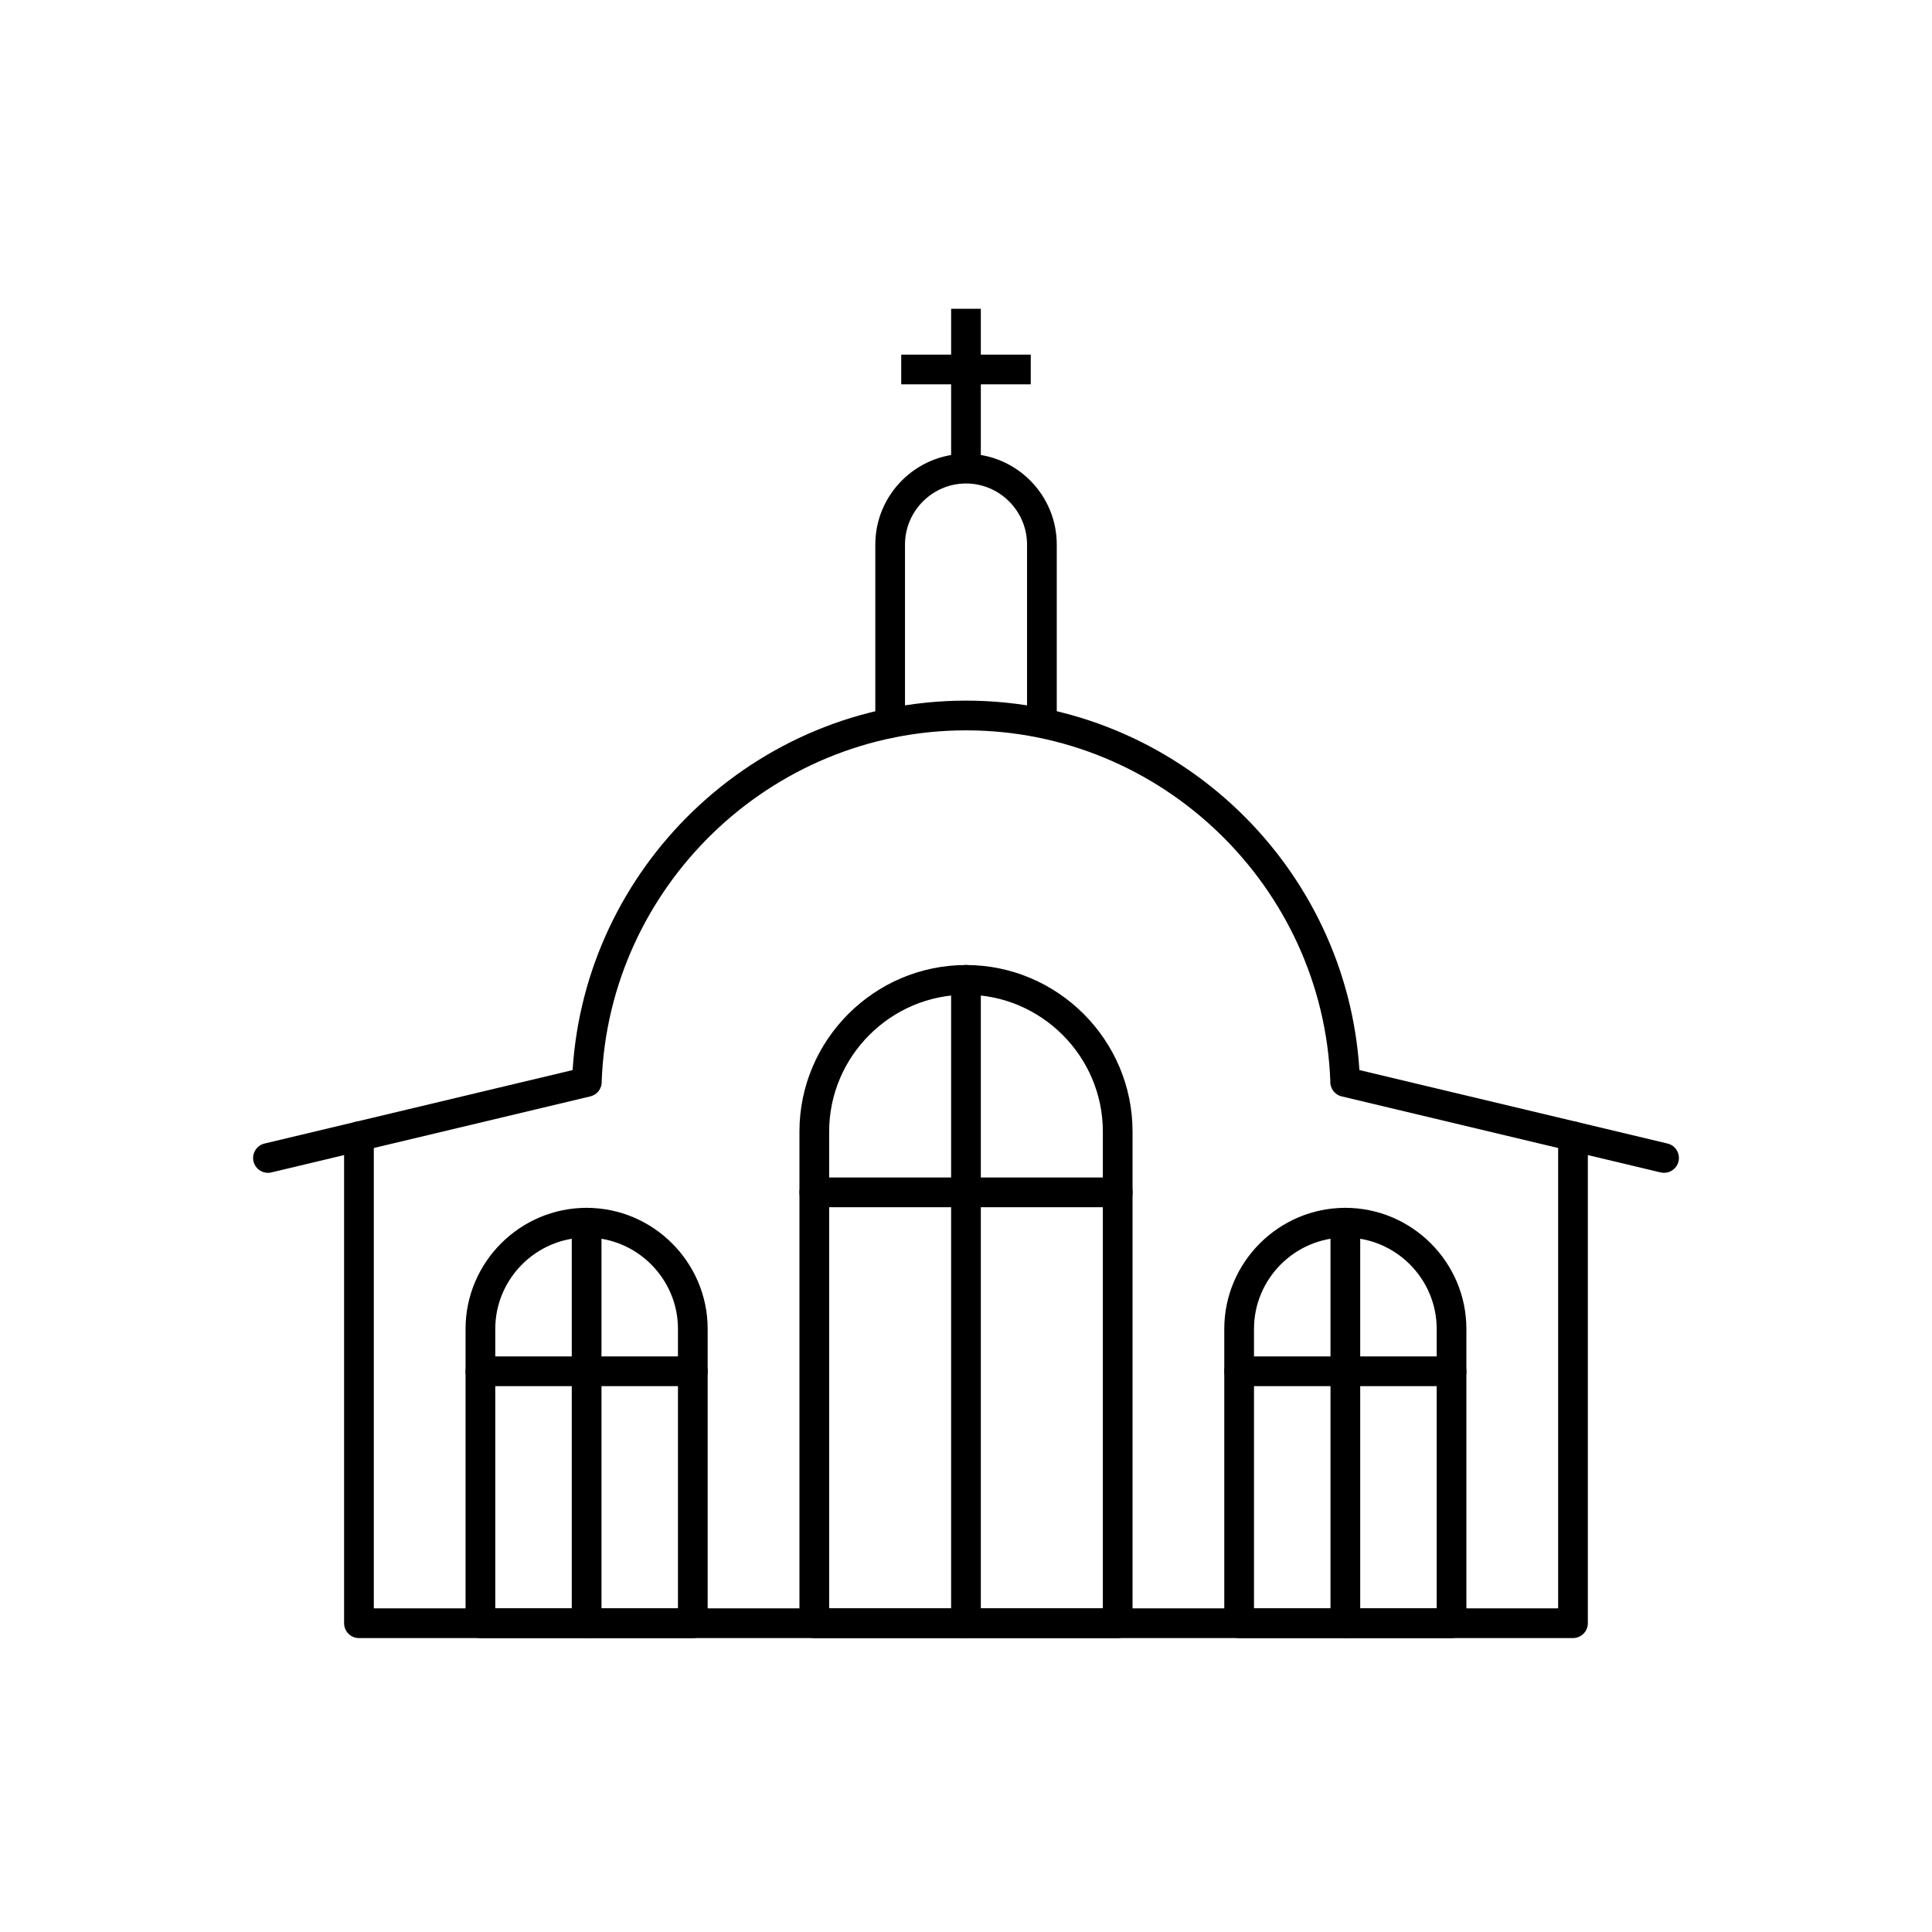 <?xml version="1.0" encoding="UTF-8"?>
<!-- Uploaded to: ICON Repo, www.svgrepo.com, Generator: ICON Repo Mixer Tools -->
<svg fill="#000000" width="800px" height="800px" version="1.1" viewBox="144 144 512 512" xmlns="http://www.w3.org/2000/svg">
 <g>
  <path d="m564.8 445.12c0-2.172-1.762-3.938-3.938-3.938-2.172 0-3.938 1.762-3.938 3.938v125.11h-313.86v-125.11c0-2.172-1.762-3.938-3.938-3.938-2.172 0-3.938 1.762-3.938 3.938v129.05c0 2.172 1.762 3.938 3.938 3.938h321.73c2.172 0 3.938-1.762 3.938-3.938v-129.05z"/>
  <path d="m584.09 454.7c2.113 0.5 4.234-0.809 4.734-2.922 0.5-2.113-0.809-4.234-2.922-4.734l-81.645-19.465c-1.684-26.781-13.566-50.906-31.785-68.504-18.82-18.18-44.398-29.402-72.469-29.402-28.078 0-53.66 11.23-72.484 29.418-18.211 17.598-30.086 41.715-31.77 68.492l-81.645 19.465c-2.113 0.5-3.422 2.621-2.922 4.734 0.5 2.113 2.621 3.422 4.734 2.922l84.398-20.121c0.207-0.043 0.414-0.102 0.621-0.18 1.648-0.633 2.629-2.254 2.519-3.93 0.973-25.699 12.117-48.918 29.504-65.719 17.406-16.82 41.07-27.203 67.039-27.203 25.965 0 49.621 10.379 67.027 27.191 17.398 16.805 28.551 40.031 29.52 65.738-0.121 1.879 1.121 3.629 3.016 4.078l0.914-3.828-0.906 3.828 84.52 20.148z"/>
  <path d="m375.96 335.62c0 2.172 1.762 3.938 3.938 3.938 2.172 0 3.938-1.762 3.938-3.938v-47.32c0-4.441 1.82-8.484 4.754-11.418 2.934-2.934 6.977-4.754 11.418-4.754s8.484 1.82 11.418 4.754c2.934 2.934 4.754 6.977 4.754 11.418v47.164c0 2.172 1.762 3.938 3.938 3.938 2.172 0 3.938-1.762 3.938-3.938v-47.164c0-6.617-2.703-12.629-7.059-16.984-4.356-4.356-10.367-7.059-16.984-7.059-6.617 0-12.629 2.703-16.984 7.059-4.356 4.356-7.059 10.367-7.059 16.984v47.32z"/>
  <path d="m403.93 225.83v42.363h-7.871v-42.363z"/>
  <path d="m417.16 245.85h-34.324v-7.871h34.324z"/>
  <path d="m400 399.74c12.141 0 23.176 4.965 31.176 12.961 7.996 7.996 12.961 19.035 12.961 31.176v130.29c0 2.172-1.762 3.938-3.938 3.938h-80.402c-2.172 0-3.938-1.762-3.938-3.938v-130.29c0-12.141 4.965-23.176 12.961-31.176 7.996-7.996 19.035-12.961 31.176-12.961zm0 7.871c-9.969 0-19.035 4.082-25.609 10.656s-10.656 15.641-10.656 25.609v126.35h72.531v-126.35c0-9.969-4.082-19.035-10.656-25.609s-15.641-10.656-25.609-10.656z"/>
  <path d="m299.46 464.09c8.824 0 16.848 3.609 22.656 9.422 5.812 5.812 9.422 13.832 9.422 22.656v78c0 2.172-1.762 3.938-3.938 3.938h-56.285c-2.172 0-3.938-1.762-3.938-3.938v-78c0-8.824 3.609-16.848 9.418-22.656 5.812-5.812 13.832-9.422 22.66-9.422zm0 7.871c-6.652 0-12.703 2.723-17.094 7.113s-7.113 10.441-7.113 17.094v74.062h48.414v-74.062c0-6.652-2.723-12.703-7.113-17.094s-10.441-7.113-17.094-7.113z"/>
  <path d="m500.53 464.09c8.824 0 16.848 3.609 22.66 9.422s9.418 13.832 9.418 22.656v78c0 2.172-1.762 3.938-3.938 3.938h-56.285c-2.172 0-3.938-1.762-3.938-3.938v-78c0-8.824 3.609-16.848 9.422-22.656 5.812-5.812 13.832-9.422 22.656-9.422zm0 7.871c-6.652 0-12.703 2.723-17.094 7.113s-7.113 10.441-7.113 17.094v74.062h48.414v-74.062c0-6.652-2.723-12.703-7.113-17.094s-10.441-7.113-17.094-7.113z"/>
  <path d="m303.4 468.02c0-2.172-1.762-3.938-3.938-3.938-2.172 0-3.938 1.762-3.938 3.938v106.14c0 2.172 1.762 3.938 3.938 3.938 2.172 0 3.938-1.762 3.938-3.938z"/>
  <path d="m271.32 503.47c-2.172 0-3.938 1.762-3.938 3.938 0 2.172 1.762 3.938 3.938 3.938h56.285c2.172 0 3.938-1.762 3.938-3.938 0-2.172-1.762-3.938-3.938-3.938z"/>
  <path d="m504.47 468.02c0-2.172-1.762-3.938-3.938-3.938-2.172 0-3.938 1.762-3.938 3.938v106.14c0 2.172 1.762 3.938 3.938 3.938 2.172 0 3.938-1.762 3.938-3.938z"/>
  <path d="m472.39 503.47c-2.172 0-3.938 1.762-3.938 3.938 0 2.172 1.762 3.938 3.938 3.938h56.285c2.172 0 3.938-1.762 3.938-3.938 0-2.172-1.762-3.938-3.938-3.938z"/>
  <path d="m403.93 403.68c0-2.172-1.762-3.938-3.938-3.938-2.172 0-3.938 1.762-3.938 3.938v170.48c0 2.172 1.762 3.938 3.938 3.938 2.172 0 3.938-1.762 3.938-3.938z"/>
  <path d="m359.8 456.05c-2.172 0-3.938 1.762-3.938 3.938 0 2.172 1.762 3.938 3.938 3.938h80.402c2.172 0 3.938-1.762 3.938-3.938 0-2.172-1.762-3.938-3.938-3.938z"/>
 </g>
</svg>